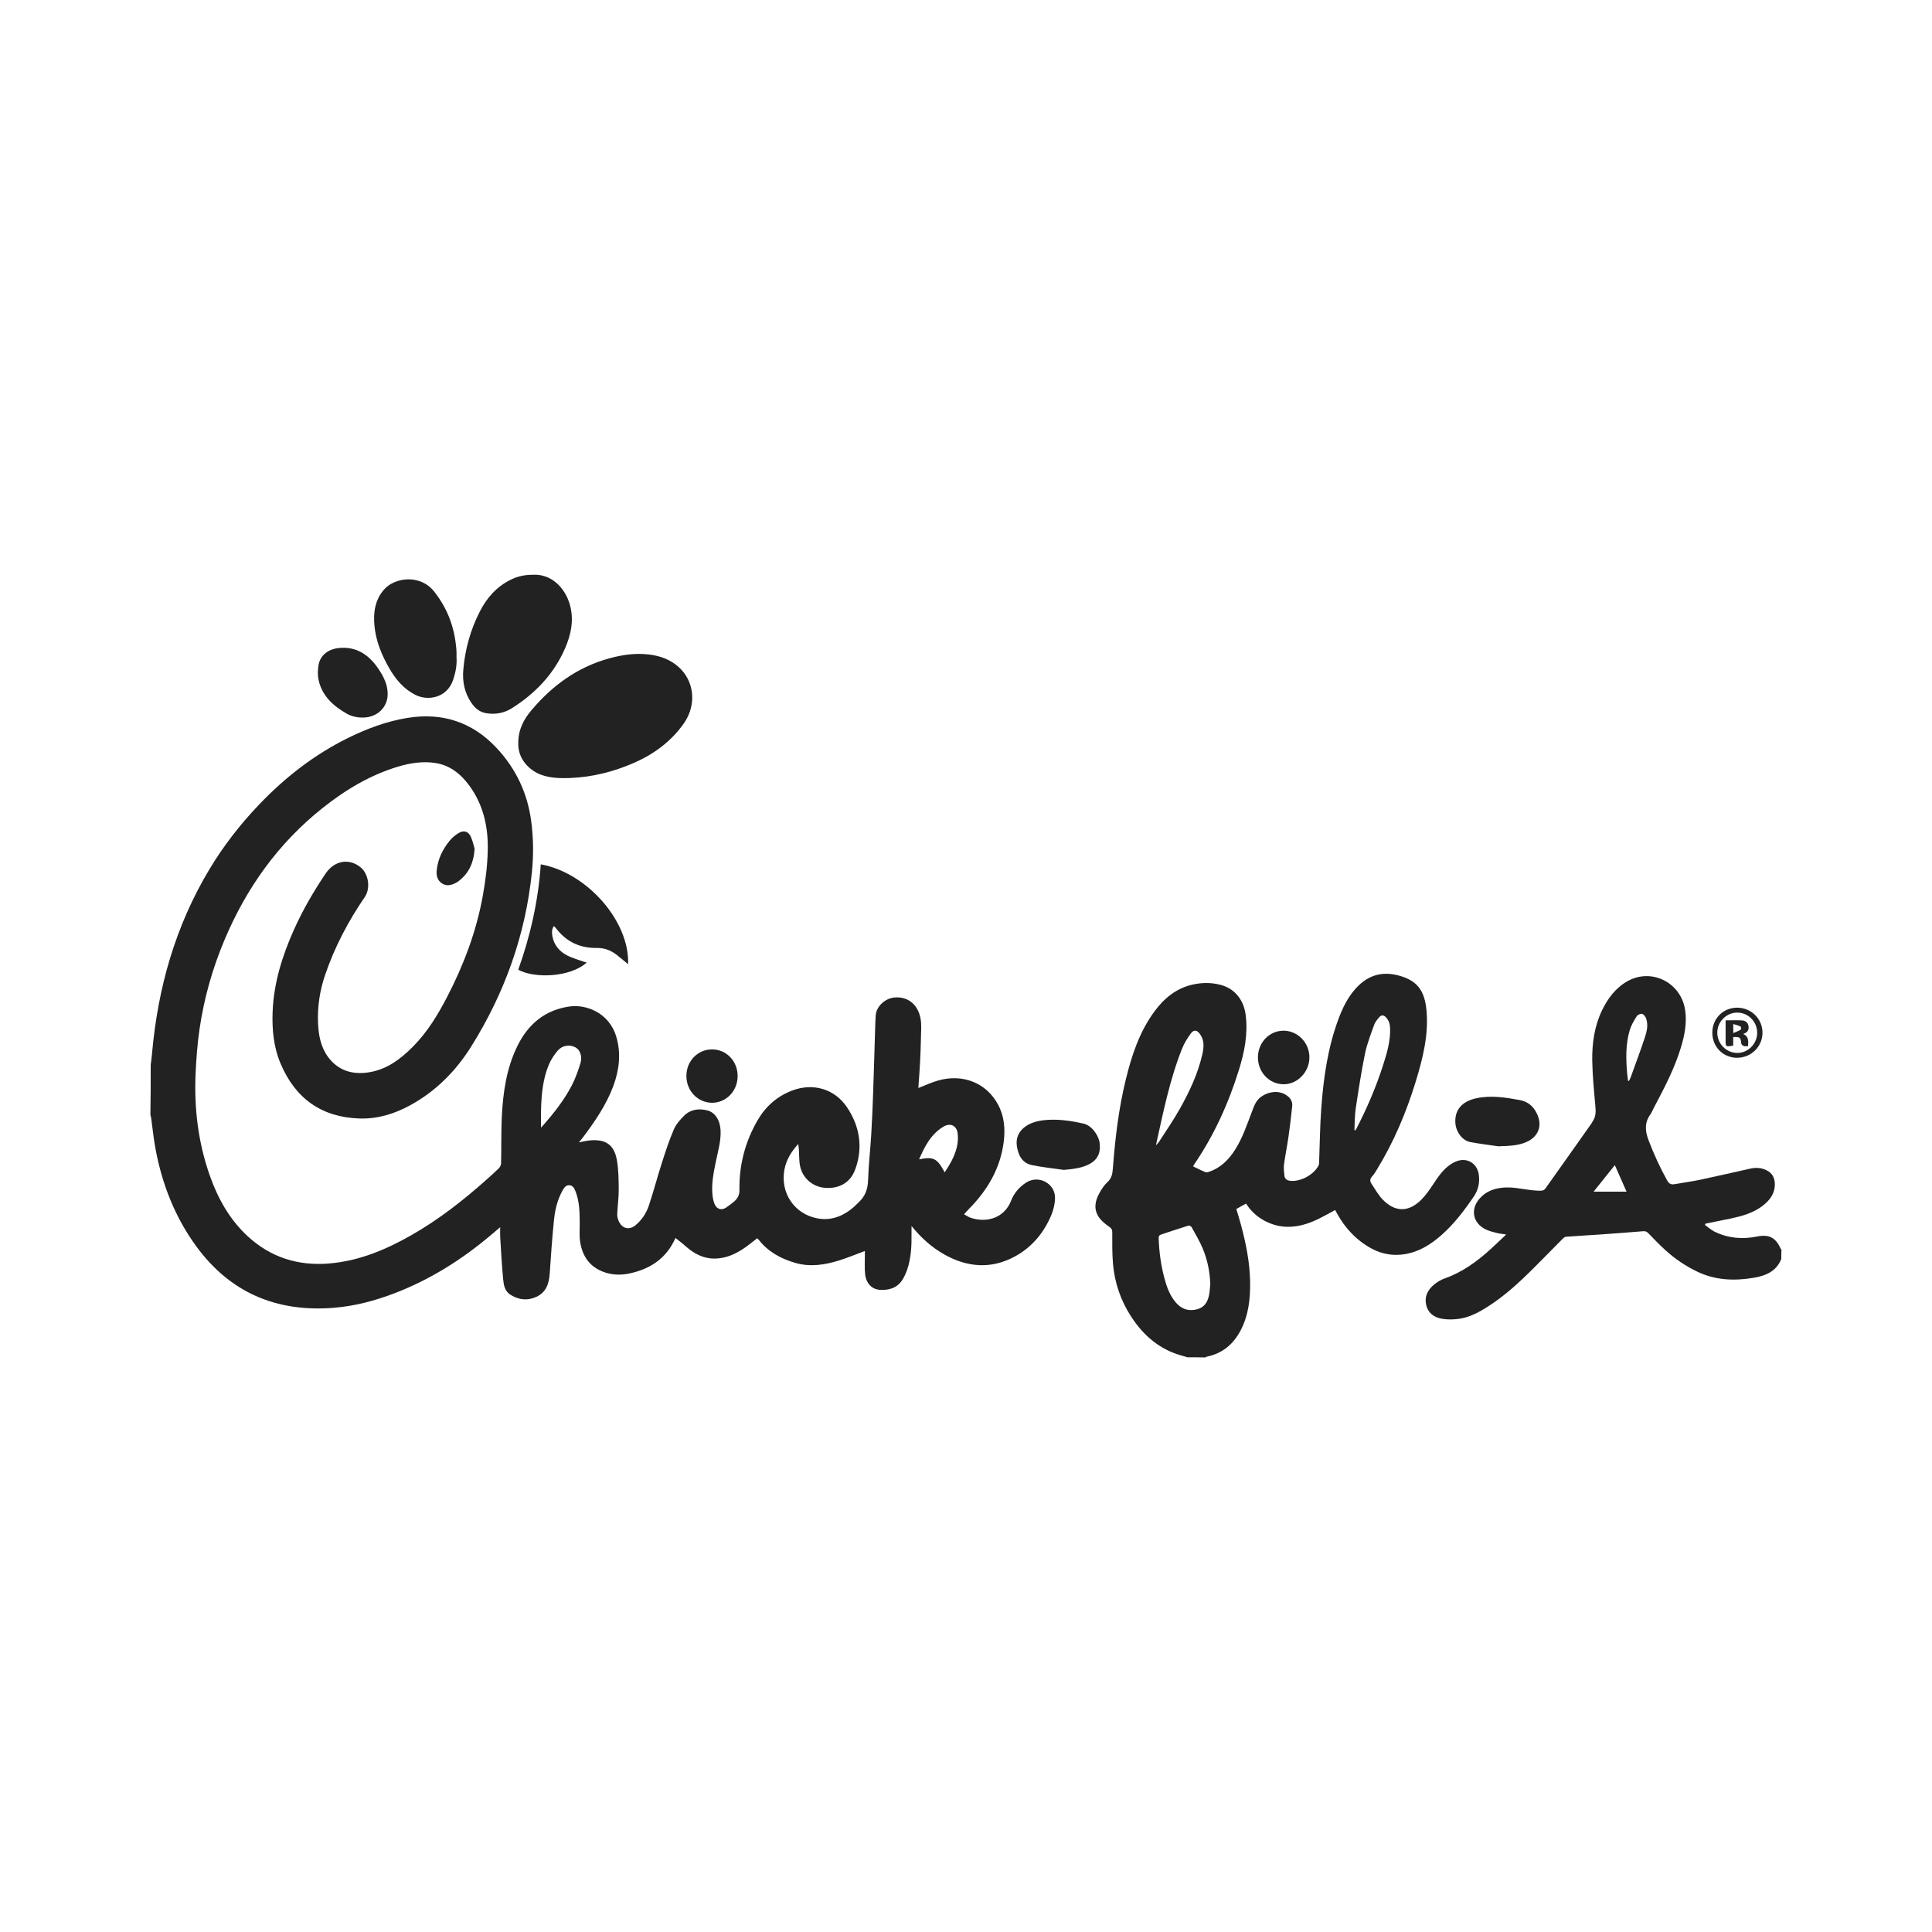 <?xml version="1.0" encoding="UTF-8"?>
<!-- Generator: Adobe Illustrator 27.7.0, SVG Export Plug-In . SVG Version: 6.00 Build 0)  -->
<svg xmlns="http://www.w3.org/2000/svg" xmlns:xlink="http://www.w3.org/1999/xlink" version="1.1" id="Layer_1" x="0px" y="0px" viewBox="0 0 399.6 399.6" style="enable-background:new 0 0 399.6 399.6;" xml:space="preserve">
<style type="text/css">
	.st0{fill:#222222;}
</style>
<g>
	<path class="st0" d="M31.17,220.29c0.1-0.85,0.22-1.7,0.29-2.55c1.21-13.5,4.83-26.24,11.84-37.92c2.92-4.87,6.39-9.33,10.32-13.44   c5.34-5.59,11.35-10.27,18.29-13.71c3.91-1.93,7.97-3.46,12.27-4.17c7.22-1.19,13.45,0.79,18.49,6.16   c4.02,4.28,6.43,9.35,7.2,15.19c0.47,3.52,0.5,7.04,0.14,10.57c-1.33,13.01-5.64,25-12.56,36.05c-3.17,5.06-7.29,9.22-12.58,12.12   c-3.28,1.8-6.8,2.88-10.55,2.75c-7.83-0.26-13.24-4.15-16.28-11.34c-1.46-3.45-1.8-7.1-1.65-10.82c0.25-5.93,1.99-11.48,4.39-16.85   c1.83-4.09,4.07-7.95,6.57-11.66c1.82-2.7,4.86-3.21,7.22-1.29c1.67,1.36,2.12,4.34,0.87,6.17c-3.4,4.96-6.19,10.26-8.15,15.96   c-1.13,3.27-1.66,6.66-1.51,10.12c0.11,2.51,0.56,4.97,2.12,7.05c2.01,2.68,4.8,3.57,7.99,3.17c3.89-0.48,6.88-2.7,9.55-5.4   c2.97-3,5.13-6.57,7.06-10.29c3.42-6.6,6.02-13.51,7.35-20.83c0.56-3.1,0.96-6.26,1.03-9.4c0.12-4.79-0.86-9.38-3.76-13.37   c-1.8-2.48-4.08-4.33-7.21-4.77c-2.56-0.36-5.07,0.03-7.53,0.76c-5.84,1.75-10.96,4.83-15.68,8.59   c-9.16,7.29-15.73,16.51-20.26,27.25c-2.5,5.93-4.24,12.09-5.17,18.45c-0.45,3.07-0.68,6.19-0.82,9.29   c-0.31,7.21,0.55,14.28,2.98,21.12c1.67,4.69,4.05,8.95,7.73,12.38c4.8,4.46,10.51,6.25,17.01,5.69   c6.14-0.53,11.65-2.85,16.92-5.85c5.63-3.21,10.71-7.18,15.53-11.48c0.87-0.77,1.74-1.54,2.56-2.36c0.25-0.25,0.45-0.66,0.46-1.01   c0.07-3.14,0-6.28,0.14-9.42c0.24-5.17,0.95-10.27,3.3-14.99c2.23-4.47,5.72-7.33,10.74-8.04c3.28-0.46,8.14,1.17,9.65,6.27   c1.04,3.5,0.59,6.97-0.66,10.3c-1.46,3.86-3.79,7.24-6.25,10.53c-0.24,0.32-0.5,0.61-0.82,1.01c0.83-0.15,1.55-0.35,2.29-0.41   c3.19-0.29,4.96,0.86,5.54,3.97c0.38,2.02,0.38,4.12,0.4,6.18c0.01,1.7-0.24,3.4-0.31,5.1c-0.02,0.49,0.12,1.03,0.33,1.49   c0.7,1.53,2.15,1.87,3.45,0.81c1.31-1.08,2.23-2.49,2.76-4.06c0.98-2.94,1.76-5.94,2.71-8.89c0.74-2.32,1.5-4.64,2.46-6.87   c0.45-1.05,1.28-1.99,2.11-2.82c1.34-1.33,3.04-1.56,4.82-1.11c1.63,0.41,2.65,2.07,2.74,4.15c0.1,2.18-0.53,4.24-0.96,6.34   c-0.49,2.42-1.01,4.84-0.68,7.33c0.08,0.55,0.21,1.12,0.44,1.63c0.44,1,1.42,1.26,2.34,0.65c0.59-0.4,1.17-0.83,1.71-1.3   c0.69-0.61,1.07-1.36,1.05-2.34c-0.09-5.17,1.19-10.03,3.79-14.48c1.63-2.8,3.98-4.89,7.06-6.07c4.32-1.66,8.81-0.41,11.39,3.43   c2.64,3.93,3.35,8.28,1.74,12.78c-1.08,3.02-3.48,3.97-5.87,3.92c-2.7-0.05-4.91-1.8-5.53-4.34c-0.28-1.16-0.2-2.4-0.29-3.6   c-0.02-0.33-0.07-0.66-0.12-1.16c-1.48,1.62-2.48,3.28-2.86,5.27c-0.91,4.78,1.98,9.18,6.75,10.11c2.92,0.57,5.45-0.46,7.64-2.38   c0.33-0.29,0.63-0.63,0.96-0.93c1.32-1.22,1.88-2.68,1.94-4.51c0.1-3.18,0.47-6.35,0.66-9.54c0.17-2.76,0.28-5.53,0.38-8.3   c0.17-4.79,0.3-9.59,0.45-14.38c0.02-0.67,0.05-1.33,0.1-2c0.15-1.83,1.98-3.49,3.92-3.64c3.04-0.24,4.94,1.81,5.37,4.49   c0.2,1.22,0.08,2.5,0.06,3.76c-0.03,1.63-0.09,3.26-0.17,4.89c-0.09,1.78-0.23,3.55-0.35,5.32c-0.01,0.11-0.01,0.22-0.01,0.27   c1.36-0.53,2.68-1.16,4.06-1.55c5.15-1.47,10.02,0.5,12.41,4.96c1.29,2.4,1.51,4.99,1.19,7.63c-0.68,5.58-3.39,10.13-7.28,14.05   c-0.29,0.29-0.56,0.61-0.94,1.02c0.48,0.26,0.86,0.54,1.28,0.69c3.3,1.16,7.04,0.16,8.46-3.51c0.62-1.59,1.73-2.88,3.2-3.79   c2.51-1.56,5.91,0.25,5.88,3.21c-0.01,1.17-0.29,2.42-0.74,3.5c-1.56,3.77-4.1,6.8-7.71,8.71c-4.81,2.55-9.65,2.17-14.35-0.44   c-2.63-1.46-4.83-3.42-6.88-5.94c0,0.65,0,1.09,0,1.54c0.03,2.53-0.07,5.04-0.89,7.46c-0.23,0.67-0.53,1.33-0.88,1.94   c-1.04,1.79-2.74,2.36-4.67,2.27c-1.72-0.08-2.92-1.28-3.15-3.19c-0.16-1.36-0.05-2.75-0.06-4.13c0-0.24,0-0.48,0-0.72   c-1.78,0.66-3.51,1.38-5.29,1.94c-2.98,0.94-6.02,1.41-9.1,0.52c-2.98-0.86-5.61-2.29-7.57-4.79c-0.09-0.11-0.21-0.2-0.32-0.3   c-0.89,0.68-1.72,1.38-2.61,1.99c-1.79,1.23-3.71,2.12-5.95,2.2c-2.45,0.08-4.43-0.95-6.21-2.53c-0.68-0.61-1.42-1.16-2.14-1.74   c0.06-0.09,0.13-0.19,0.19-0.28c-0.07,0.11-0.15,0.22-0.2,0.34c-1.84,4.17-5.2,6.39-9.52,7.3c-1.64,0.35-3.31,0.32-4.91-0.18   c-3.17-1-4.83-3.31-5.28-6.5c-0.18-1.28-0.05-2.61-0.07-3.91c-0.02-2.12-0.05-4.25-0.82-6.27c-0.24-0.63-0.51-1.32-1.28-1.39   c-0.83-0.08-1.18,0.62-1.52,1.22c-1,1.82-1.48,3.83-1.69,5.86c-0.39,3.7-0.64,7.43-0.89,11.14c-0.14,2.1-0.73,3.92-2.77,4.86   c-1.84,0.85-3.64,0.64-5.36-0.44c-1.17-0.74-1.39-1.97-1.5-3.16c-0.28-2.87-0.43-5.76-0.61-8.64c-0.04-0.66-0.01-1.32-0.01-2.16   c-0.75,0.64-1.38,1.17-2.01,1.7c-5.97,5.03-12.5,9.14-19.82,11.95c-4.12,1.58-8.36,2.69-12.76,3.03   c-11.72,0.89-21.27-3.16-28.27-12.73c-4.39-6.01-7.05-12.8-8.42-20.09c-0.41-2.15-0.61-4.34-0.92-6.52   c-0.03-0.19-0.1-0.38-0.15-0.57C31.17,227.22,31.17,223.76,31.17,220.29z M111.9,233.23c0.23-0.24,0.34-0.37,0.46-0.49   c2.23-2.55,4.33-5.21,5.9-8.23c0.76-1.47,1.33-3.07,1.81-4.66c0.42-1.39-0.14-2.75-1.04-3.22c-1.23-0.64-2.72-0.45-3.71,0.71   c-0.75,0.88-1.41,1.92-1.85,2.99c-1.17,2.86-1.47,5.91-1.56,8.98C111.87,230.56,111.9,231.81,111.9,233.23z M195.39,242.48   c1.08-1.62,2.03-3.26,2.49-5.11c0.23-0.93,0.31-1.95,0.2-2.91c-0.2-1.7-1.54-2.29-3-1.4c-2.55,1.56-3.83,4.06-4.98,6.73   C193.08,239.19,193.84,239.57,195.39,242.48z"></path>
	<path class="st0" d="M245.61,280.73c-0.46-0.13-0.92-0.27-1.38-0.4c-4.45-1.28-7.71-4.11-10.2-7.9c-2.21-3.36-3.49-7.08-3.83-11.07   c-0.19-2.16-0.14-4.34-0.15-6.51c0-0.51-0.14-0.76-0.56-1.06c-0.77-0.55-1.57-1.15-2.12-1.91c-1.2-1.65-0.93-3.42,0.01-5.09   c0.45-0.81,0.97-1.65,1.65-2.26c0.92-0.82,1.07-1.81,1.15-2.9c0.47-6.21,1.2-12.38,2.69-18.43c1.22-4.98,2.82-9.82,5.91-14.01   c2.02-2.74,4.54-4.81,7.95-5.56c1.96-0.43,3.93-0.43,5.87,0.11c2.81,0.78,4.64,3.09,5.04,6.14c0.51,3.91-0.23,7.68-1.38,11.37   c-2.18,7.03-5.2,13.68-9.39,19.77c-0.03,0.04-0.03,0.09-0.08,0.24c0.83,0.39,1.65,0.82,2.51,1.17c0.23,0.1,0.58,0,0.85-0.09   c2.35-0.82,3.99-2.48,5.3-4.53c1.54-2.41,2.43-5.11,3.44-7.75c0.46-1.19,0.83-2.43,1.97-3.23c1.6-1.13,3.61-1.3,5.08-0.39   c0.9,0.55,1.44,1.31,1.33,2.37c-0.22,2.13-0.48,4.26-0.78,6.38c-0.28,1.93-0.67,3.83-0.93,5.76c-0.09,0.7,0.04,1.42,0.09,2.14   c0.06,0.79,0.59,1.09,1.3,1.15c2.12,0.18,4.77-1.27,5.76-3.15c0.08-0.15,0.11-0.33,0.12-0.49c0.15-3.83,0.17-7.66,0.46-11.48   c0.46-6.23,1.34-12.41,3.53-18.31c0.85-2.3,1.92-4.5,3.58-6.35c2.68-2.98,5.87-3.73,9.66-2.46c3.28,1.1,4.63,3.18,4.98,6.95   c0.47,5.06-0.74,9.9-2.2,14.68c-1.95,6.39-4.53,12.51-8.02,18.22c-0.31,0.51-0.61,1.03-1.01,1.46c-0.46,0.5-0.51,0.98-0.15,1.51   c0.73,1.08,1.36,2.26,2.24,3.2c2.61,2.75,5.46,2.77,8.12,0.07c0.93-0.94,1.69-2.06,2.42-3.16c1.03-1.55,2.06-3.1,3.65-4.14   c0.6-0.39,1.32-0.73,2.02-0.83c1.95-0.27,3.54,1.07,3.77,3.1c0.18,1.57-0.11,3.02-1.02,4.37c-1.96,2.9-4.06,5.67-6.69,8   c-2.23,1.97-4.7,3.53-7.71,3.99c-2.39,0.36-4.67-0.03-6.8-1.19c-3.13-1.7-5.45-4.21-7.16-7.31c-0.12-0.21-0.23-0.43-0.34-0.65   c-0.01-0.02-0.04-0.03,0,0c-1.53,0.8-2.99,1.69-4.55,2.34c-3.4,1.42-6.83,1.67-10.2-0.19c-1.52-0.84-2.74-2.01-3.69-3.48   c-0.65,0.36-1.28,0.72-2.01,1.12c0.33,1.11,0.7,2.27,1.01,3.45c1,3.77,1.77,7.58,1.84,11.51c0.07,3.55-0.3,7-1.98,10.19   c-1.51,2.86-3.79,4.76-7.02,5.4c-0.08,0.02-0.15,0.1-0.23,0.15C248.09,280.73,246.85,280.73,245.61,280.73z M250.33,265.59   c-0.09-2.55-0.59-5.01-1.56-7.34c-0.64-1.54-1.51-2.98-2.31-4.44c-0.1-0.18-0.5-0.37-0.68-0.31c-1.88,0.58-3.74,1.23-5.61,1.83   c-0.44,0.14-0.54,0.39-0.52,0.81c0.1,2.82,0.47,5.6,1.21,8.32c0.49,1.82,1.14,3.58,2.41,5.02c1.17,1.32,2.62,1.78,4.34,1.32   c1.58-0.42,2.22-1.62,2.49-3.08C250.22,267.02,250.25,266.3,250.33,265.59z M239.08,236.9c0.24-0.28,0.52-0.53,0.71-0.84   c1.44-2.24,2.96-4.44,4.26-6.76c1.99-3.55,3.72-7.23,4.63-11.23c0.32-1.42,0.46-2.84-0.45-4.14c-0.63-0.91-1.3-1.04-1.95-0.15   c-0.72,0.98-1.37,2.06-1.82,3.19C241.91,223.4,240.57,230.17,239.08,236.9z M280.14,233.76c0.07,0.01,0.14,0.01,0.21,0.02   c0.06-0.11,0.13-0.21,0.19-0.32c2.19-4.23,4.07-8.6,5.52-13.13c0.8-2.49,1.55-5,1.46-7.66c-0.03-0.86-0.25-1.65-0.89-2.29   c-0.46-0.46-0.94-0.48-1.34-0.01c-0.41,0.48-0.86,1-1.06,1.58c-0.7,1.97-1.48,3.93-1.9,5.96c-0.77,3.76-1.35,7.56-1.92,11.36   C280.18,230.75,280.22,232.27,280.14,233.76z"></path>
	<path class="st0" d="M368.43,260.39c-1.01,2.54-3.16,3.46-5.61,3.88c-4.01,0.69-7.96,0.56-11.73-1.23   c-2.45-1.17-4.67-2.68-6.67-4.5c-1.22-1.11-2.37-2.31-3.52-3.5c-0.33-0.34-0.63-0.42-1.09-0.38c-2.93,0.25-5.86,0.46-8.79,0.67   c-2.37,0.16-4.73,0.29-7.1,0.47c-0.25,0.02-0.53,0.24-0.73,0.44c-1.99,2-3.95,4.02-5.95,6.01c-2.94,2.94-5.99,5.76-9.51,8   c-1.82,1.16-3.72,2.19-5.87,2.51c-1.15,0.17-2.37,0.2-3.52,0.02c-1.63-0.25-2.94-1.13-3.35-2.84c-0.42-1.81,0.35-3.25,1.75-4.35   c0.61-0.48,1.32-0.9,2.05-1.16c3.67-1.29,6.72-3.52,9.55-6.1c1.04-0.94,2.05-1.92,3.19-3c-0.78-0.12-1.39-0.16-1.97-0.32   c-0.78-0.2-1.59-0.39-2.31-0.75c-2.64-1.3-3.17-4.14-1.22-6.36c1.2-1.37,2.74-2.01,4.54-2.23c2.18-0.27,4.27,0.3,6.4,0.52   c0.64,0.06,1.28,0.11,1.92,0.07c0.25-0.01,0.58-0.19,0.72-0.4c3.2-4.48,6.37-8.98,9.55-13.48c0.09-0.12,0.14-0.26,0.22-0.38   c0.68-0.97,0.71-2.02,0.6-3.17c-0.28-3.15-0.6-6.3-0.65-9.46c-0.05-3.57,0.44-7.09,2.01-10.37c1.2-2.5,2.83-4.68,5.28-6.06   c4.99-2.79,11.06,0.28,11.92,5.95c0.4,2.65-0.1,5.21-0.86,7.73c-1.33,4.42-3.48,8.47-5.62,12.53c-0.24,0.46-0.43,0.96-0.72,1.37   c-1.22,1.7-1.09,3.42-0.37,5.3c1.1,2.89,2.37,5.68,3.88,8.38c0.39,0.7,0.85,0.85,1.55,0.72c1.77-0.31,3.56-0.55,5.32-0.92   c3.44-0.73,6.87-1.53,10.31-2.29c1.16-0.26,2.31-0.19,3.39,0.36c1.1,0.56,1.62,1.47,1.67,2.68c0.08,2.13-1.07,3.57-2.66,4.76   c-1.93,1.43-4.19,2.04-6.49,2.53c-1.73,0.36-3.46,0.7-5.19,1.05c-0.04,0.09-0.07,0.18-0.11,0.27c0.67,0.47,1.28,1.05,2.01,1.4   c2.78,1.35,5.73,1.61,8.73,1c2.5-0.5,3.88,0.17,4.93,2.54c0.03,0.06,0.1,0.1,0.15,0.15C368.43,259.1,368.43,259.74,368.43,260.39z    M336.73,223.55c0.06,0.01,0.12,0.02,0.18,0.02c0.12-0.23,0.27-0.45,0.35-0.7c1.02-2.82,2.07-5.62,3.01-8.47   c0.39-1.19,0.63-2.46,0.22-3.7c-0.13-0.4-0.48-0.88-0.84-0.99c-0.3-0.1-0.93,0.17-1.11,0.47c-0.57,0.9-1.14,1.85-1.45,2.86   c-0.88,2.95-0.8,5.98-0.54,9.02C336.61,222.55,336.68,223.05,336.73,223.55z M334,240.99c-1.51,1.89-2.98,3.72-4.39,5.48   c2.18,0,4.47,0,6.81,0C335.57,244.55,334.78,242.76,334,240.99z"></path>
	<path class="st0" d="M107.2,153.66c-0.02-2.7,1.11-4.86,2.71-6.75c4.31-5.12,9.52-8.92,16.06-10.73c3.14-0.87,6.36-1.26,9.53-0.6   c7.26,1.5,9.75,8.76,5.82,14.22c-2.58,3.59-6.07,6.17-10.14,7.96c-4.26,1.87-8.7,2.99-13.37,3.16c-1.96,0.07-3.9,0.02-5.77-0.63   C109.53,159.41,107.07,157.01,107.2,153.66z"></path>
	<path class="st0" d="M110.22,118.88c3.71-0.22,6.63,2.58,7.65,6.2c0.88,3.15,0.25,6.17-1.02,9.07c-2.31,5.28-6.13,9.27-10.96,12.32   c-1.61,1.02-3.41,1.36-5.33,1.04c-1.4-0.23-2.34-1.06-3.1-2.19c-1.41-2.08-1.85-4.42-1.63-6.85c0.37-4.21,1.49-8.24,3.42-12   c1.42-2.78,3.42-5.08,6.27-6.51C107.01,119.2,108.48,118.88,110.22,118.88z"></path>
	<path class="st0" d="M94.42,135.9c0.12,1.62-0.18,3.18-0.7,4.72c-1.23,3.68-5.15,4.46-7.85,3.08c-2.42-1.24-4.07-3.24-5.39-5.54   c-1.56-2.72-2.73-5.58-3.03-8.73c-0.26-2.73,0.1-5.35,1.99-7.5c2.22-2.53,7.47-3.21,10.34,0.4c2.56,3.22,4.03,6.85,4.5,10.91   c0.05,0.44,0.11,0.88,0.13,1.33C94.44,135.01,94.42,135.45,94.42,135.9z"></path>
	<path class="st0" d="M129.91,199.43c-0.67-0.55-1.51-1.28-2.39-1.96c-1.19-0.91-2.53-1.43-4.05-1.4c-3.5,0.06-6.33-1.27-8.46-4.06   c-0.09-0.12-0.19-0.23-0.29-0.34c-0.03-0.03-0.09-0.05-0.18-0.09c-0.41,0.6-0.42,1.27-0.31,1.95c0.32,1.94,1.48,3.28,3.16,4.13   c1.09,0.55,2.29,0.86,3.45,1.28c0.16,0.06,0.33,0.1,0.51,0.15c-3.5,3.12-10.9,3.3-14.16,1.48c2.52-7.05,4.15-14.3,4.66-21.8   C121.56,180.55,130.26,190.68,129.91,199.43z"></path>
	<path class="st0" d="M80.18,143.56c0.01,2.7-2.1,4.75-4.92,4.85c-1.27,0.04-2.47-0.19-3.56-0.81c-2.77-1.59-5.08-3.65-5.8-6.93   c-0.22-1-0.19-2.12-0.01-3.14c0.38-2.23,2.31-3.29,4.09-3.49c3.91-0.43,6.57,1.58,8.55,4.69C79.46,140.19,80.2,141.75,80.18,143.56   z"></path>
	<path class="st0" d="M309.88,237.09c-1.38-0.2-3.58-0.47-5.76-0.87c-1.64-0.3-2.97-2.08-3.1-3.91c-0.2-2.72,1.35-4.54,4.4-5.17   c3-0.62,5.94-0.16,8.89,0.38c1.88,0.34,3.02,1.49,3.72,3.15c0.94,2.23,0.13,4.33-2.05,5.41   C314.32,236.9,312.52,237.02,309.88,237.09z"></path>
	<path class="st0" d="M220.03,241.97c-2.21-0.32-4.45-0.54-6.64-1c-1.98-0.42-2.77-2.04-3.06-3.86c-0.28-1.76,0.4-3.2,1.89-4.2   c1.45-0.97,3.11-1.22,4.79-1.3c2.41-0.11,4.77,0.26,7.11,0.79c1.63,0.36,3.19,2.4,3.35,4.23c0.18,2.08-0.61,3.45-2.51,4.32   C223.41,241.66,221.74,241.81,220.03,241.97z"></path>
	<path class="st0" d="M260.18,218.71c0-3.07,2.36-5.53,5.29-5.53c2.96,0,5.39,2.53,5.36,5.57c-0.03,3.01-2.5,5.54-5.37,5.51   C262.53,224.24,260.18,221.77,260.18,218.71z"></path>
	<path class="st0" d="M141.97,222.54c0-3.08,2.33-5.49,5.31-5.49c2.97,0,5.29,2.43,5.29,5.52c-0.01,3.08-2.36,5.53-5.31,5.52   C144.3,228.06,141.97,225.62,141.97,222.54z"></path>
	<path class="st0" d="M98.17,175.56c-0.21,3.04-1.28,5.19-3.43,6.77c-0.14,0.1-0.29,0.19-0.44,0.27c-0.94,0.49-1.92,0.75-2.87,0.13   c-1.03-0.67-1.23-1.74-1.09-2.88c0.27-2.24,1.23-4.2,2.64-5.93c0.5-0.62,1.15-1.17,1.83-1.59c1.13-0.69,2.08-0.4,2.6,0.8   C97.8,174.02,98,174.99,98.17,175.56z"></path>
	<path class="st0" d="M354.16,213.6c0-2.92,2.23-5.17,5.13-5.18c2.92,0,5.25,2.3,5.25,5.18c0,2.87-2.34,5.18-5.26,5.18   C356.4,218.79,354.16,216.52,354.16,213.6z M355.19,213.57c-0.01,2.29,1.83,4.18,4.09,4.21c2.25,0.03,4.14-1.85,4.16-4.13   c0.02-2.3-1.81-4.19-4.08-4.21C357.11,209.41,355.2,211.3,355.19,213.57z"></path>
	<path class="st0" d="M361.56,216.37c-0.33,0-0.64,0.07-0.9-0.02c-0.21-0.07-0.48-0.32-0.51-0.52c-0.15-1.3-0.21-1.37-1.67-1.34   c0,0.59,0,1.19,0,1.77c-1.54,0.28-1.58,0.25-1.57-1.14c0-1.36,0-2.71,0-4.08c1.19,0,2.31-0.06,3.43,0.02   c0.72,0.05,1.24,0.49,1.32,1.27c0.08,0.73-0.23,1.24-1.12,1.52C361.72,214.37,361.62,215.31,361.56,216.37z M358.5,213.68   c0.63-0.28,1.12-0.45,1.54-0.71c0.1-0.06,0.07-0.6-0.03-0.65c-0.45-0.22-0.95-0.34-1.52-0.52   C358.5,212.45,358.5,212.91,358.5,213.68z"></path>
</g>
</svg>
